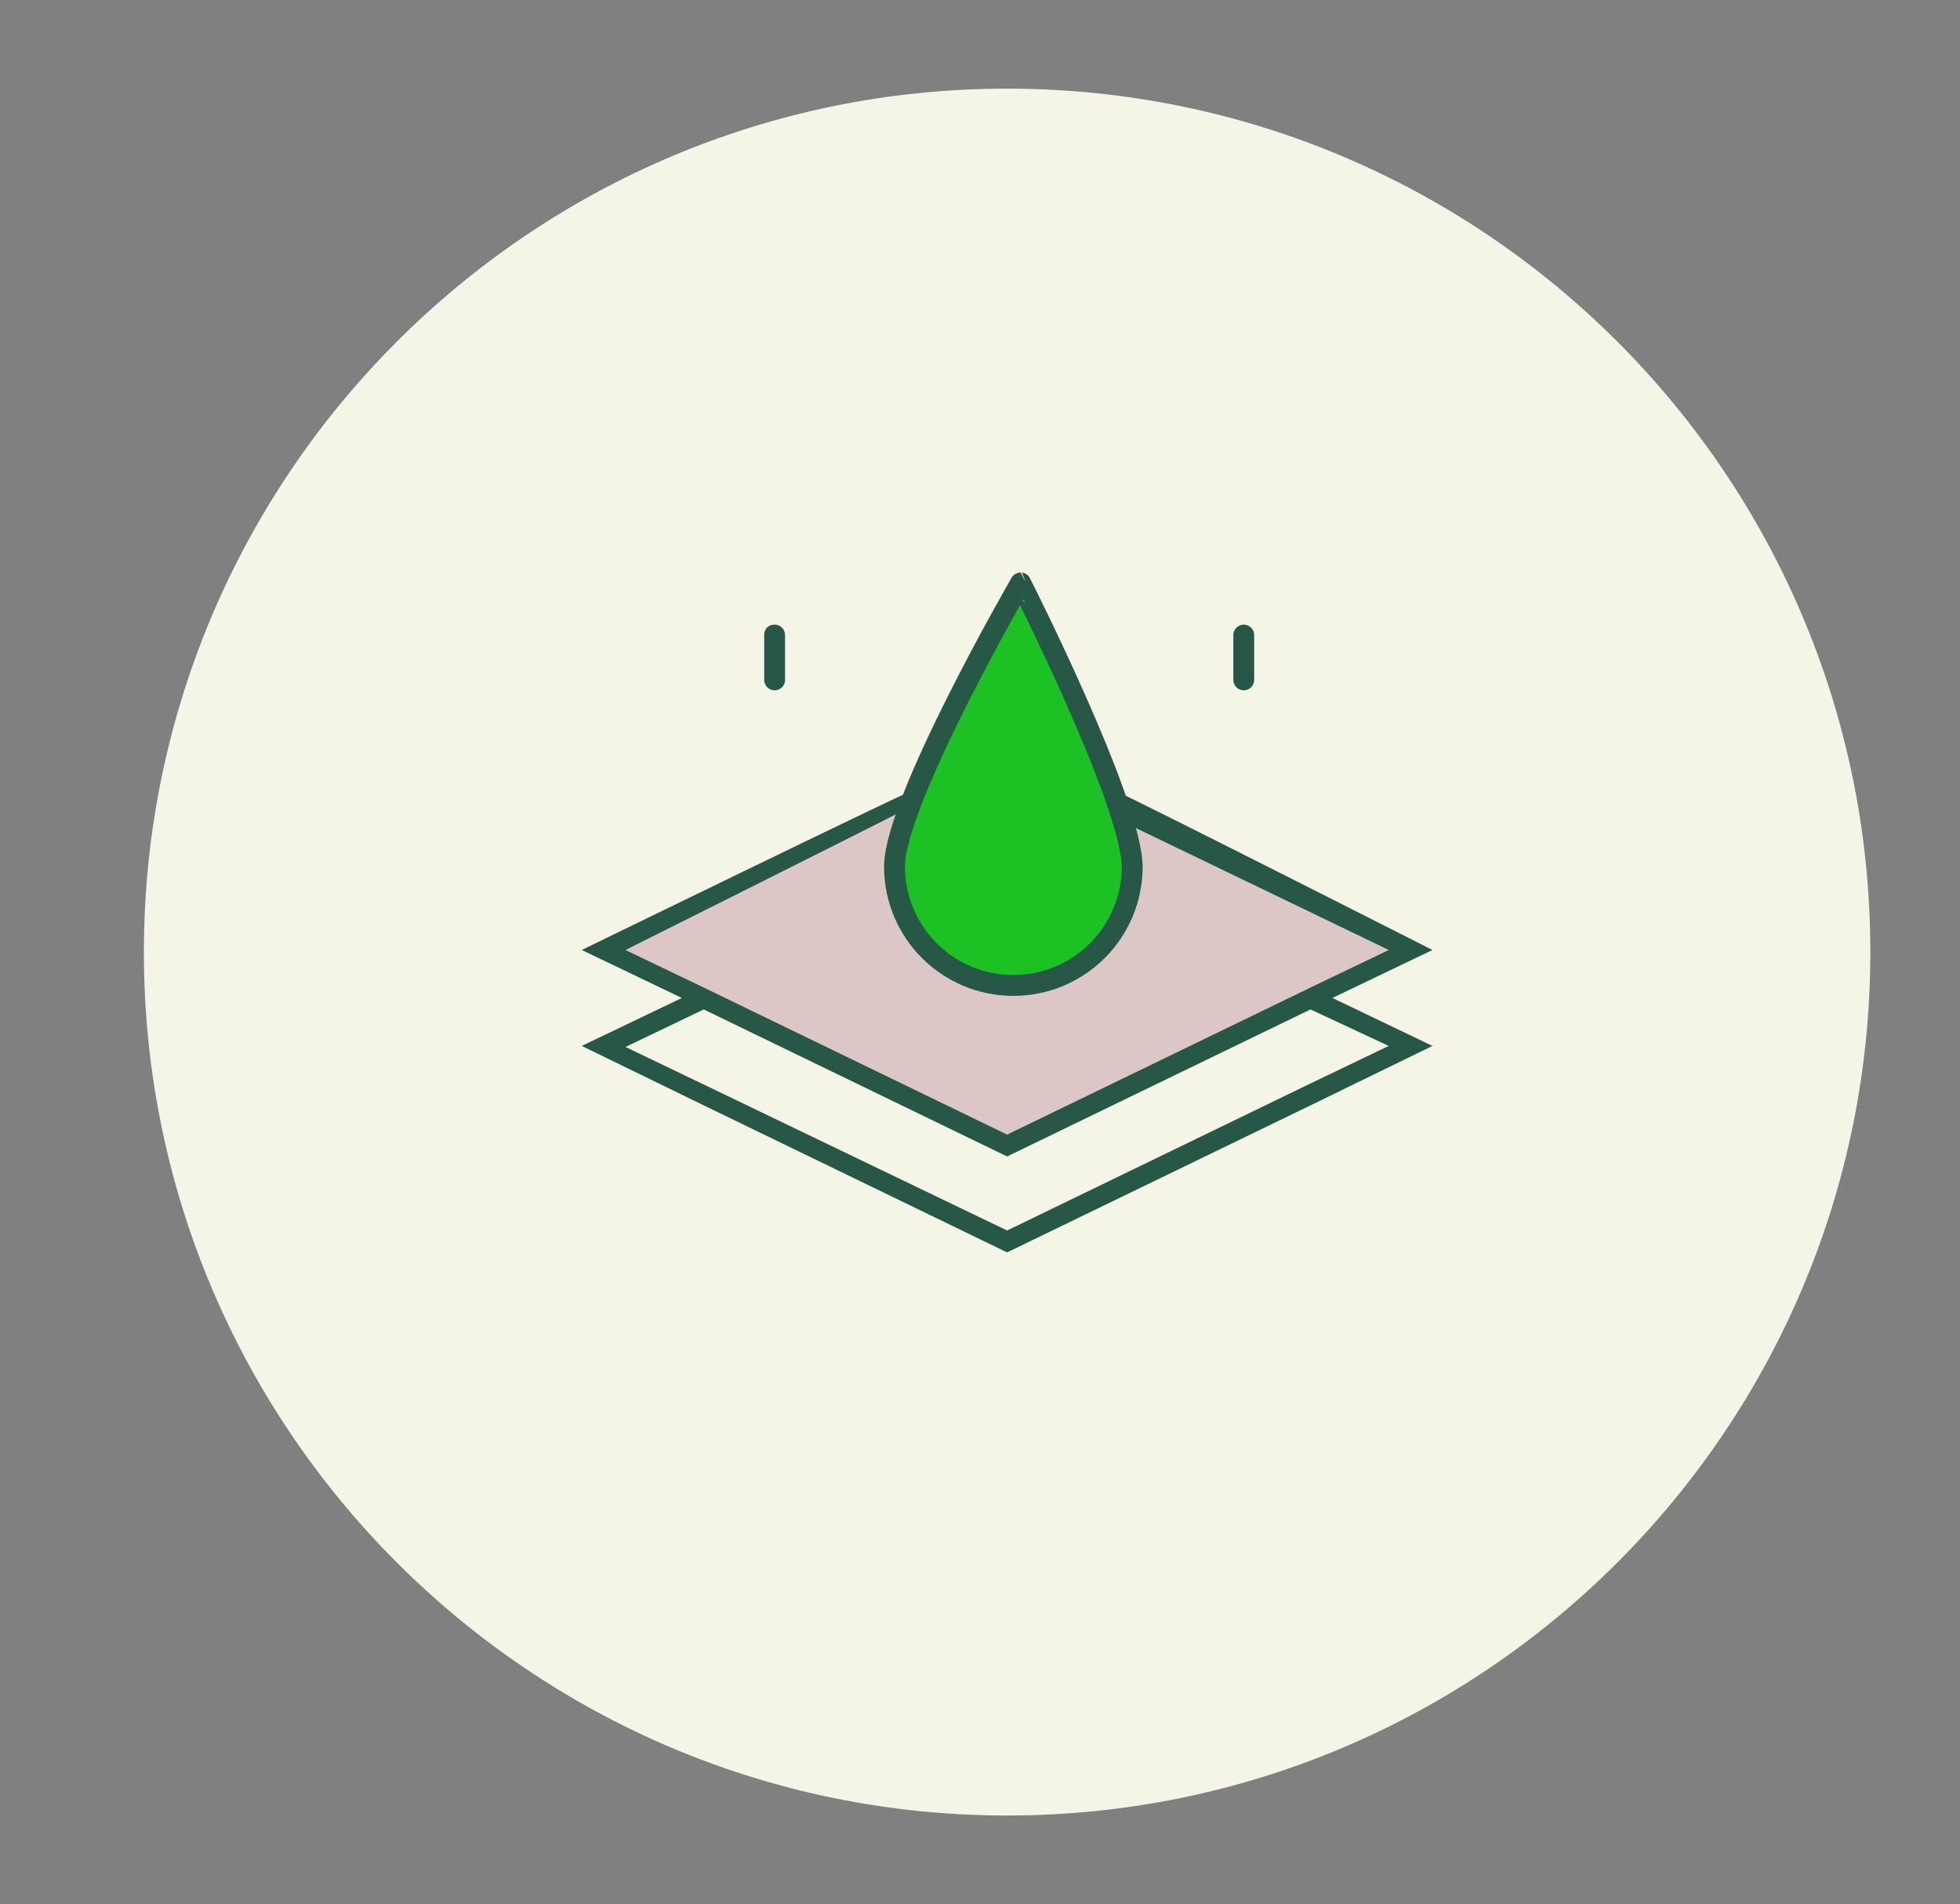 <?xml version="1.0" encoding="utf-8"?>
<!-- Generator: Adobe Illustrator 26.0.1, SVG Export Plug-In . SVG Version: 6.00 Build 0)  -->
<svg version="1.1" id="Capa_1" xmlns="http://www.w3.org/2000/svg" xmlns:xlink="http://www.w3.org/1999/xlink" x="0px" y="0px"
	 viewBox="0 0 188 182.6" style="enable-background:new 0 0 188 182.6;" xml:space="preserve">
<rect x="0" y="0" width="188" height="182.6" fill="#808080" stroke="none"/>
<style type="text/css">
	.st0{fill:#FFFFFF;}
	.st1{fill:#006A56;}
	.st2{fill:#F4F4E7;}
	.st3{fill:#E0C6C6;stroke:#275747;stroke-width:2;stroke-linecap:round;stroke-linejoin:round;stroke-miterlimit:10;}
	.st4{fill:#E0C6C6;}
	.st5{fill:#1CC123;}
	.st6{fill:#275747;}
	.st7{fill:#E0C6C6;stroke:#275747;stroke-width:0.5;stroke-linecap:round;stroke-linejoin:round;stroke-miterlimit:10;}
	.st8{fill:none;stroke:#275747;stroke-width:2;stroke-linecap:round;stroke-linejoin:round;stroke-miterlimit:10;}
	.st9{fill:#1CC123;stroke:#275747;stroke-width:2;stroke-linecap:round;stroke-linejoin:round;stroke-miterlimit:10;}
	.st10{fill:#275747;stroke:#F4F4E7;stroke-width:0.5;stroke-miterlimit:10;}
	.st11{fill:#275747;stroke:#F4F4E7;stroke-width:0.25;stroke-miterlimit:10;}
	.st12{clip-path:url(#SVGID_00000161628096416350178440000003173234690459306397_);}
	.st13{fill:none;}
	.st14{fill:#1CC123;stroke:#1CC123;stroke-width:0.5;stroke-miterlimit:10;}
	.st15{fill:none;stroke:#1CC123;stroke-miterlimit:10;}
	.st16{fill:none;stroke:#1CC123;stroke-width:0.75;stroke-miterlimit:10;}
	.st17{fill-rule:evenodd;clip-rule:evenodd;fill:#1CC123;}
	.st18{fill-rule:evenodd;clip-rule:evenodd;fill:#FFFFFF;}
	.st19{fill-rule:evenodd;clip-rule:evenodd;fill:#1CC123;stroke:#1CC123;stroke-miterlimit:10;}
	.st20{fill-rule:evenodd;clip-rule:evenodd;fill:none;}
	.st21{fill:#FFFFFF;stroke:#1CC123;stroke-width:2;stroke-miterlimit:10;}
	.st22{fill:#FFFFFF;stroke:#1CC123;stroke-linecap:round;stroke-linejoin:round;stroke-miterlimit:10;}
	.st23{fill:#FFFFFF;stroke:#1CC123;stroke-width:1.5;stroke-miterlimit:10;}
	.st24{fill:#FFFFFF;stroke:#1CC123;stroke-width:1.5;stroke-linejoin:round;stroke-miterlimit:10;}
	.st25{clip-path:url(#SVGID_00000165914526589163170810000013987392812395709098_);}
	.st26{fill:#FFFFFF;stroke:#1CC123;stroke-width:1.25;stroke-linecap:round;stroke-miterlimit:10;}
	.st27{fill:none;stroke:#1CC123;stroke-width:2;stroke-linecap:round;stroke-miterlimit:10;}
	.st28{fill:#FFFFFF;stroke:#1CC123;stroke-miterlimit:10;}
	.st29{fill:#FFFFFF;stroke:#1CC123;stroke-linecap:round;stroke-miterlimit:10;}
	.st30{fill:none;stroke:#1CC123;stroke-width:3;stroke-miterlimit:10;}
	.st31{clip-path:url(#SVGID_00000057140923650646167560000011444702093277392769_);}
	.st32{clip-path:url(#SVGID_00000123410270004035494530000015739333422694598050_);}
	.st33{clip-path:url(#SVGID_00000008123327382122442780000013024367494255753916_);}
	.st34{clip-path:url(#SVGID_00000034802868825203068420000010498165134083723956_);}
	.st35{fill:#DCC7C6;}
	.st36{clip-path:url(#SVGID_00000045604534487007578860000004973179384425075647_);}
	.st37{fill:#E0C6C6;stroke:#275747;stroke-width:0.75;stroke-linecap:round;stroke-linejoin:round;stroke-miterlimit:10;}
	.st38{fill:none;stroke:#275747;stroke-width:0.75;stroke-linecap:round;stroke-linejoin:round;stroke-miterlimit:10;}
	.st39{fill:#E0C6C6;stroke:#275747;stroke-linecap:round;stroke-linejoin:round;stroke-miterlimit:10;}
	.st40{fill:#1CC123;stroke:#275747;stroke-linecap:round;stroke-linejoin:round;stroke-miterlimit:10;}
	.st41{fill:none;stroke:#E0C6C6;stroke-width:3;stroke-miterlimit:10;}
	.st42{fill:none;stroke:#1CC123;stroke-width:2;stroke-linecap:round;stroke-linejoin:round;stroke-miterlimit:10;}
</style>
<path class="st2" d="M96.6,174.1c45.7,0,82.8-37.1,82.8-82.8c0-45.7-37.1-82.8-82.8-82.8S13.8,45.6,13.8,91.3
	C13.8,137,50.9,174.1,96.6,174.1z"/>
<rect x="55.8" y="53.2" class="st13" width="81.7" height="76.2"/>
<polygon class="st35" points="86.3,77.9 60,91.1 96.6,108.8 133.2,91.1 108.6,79.2 "/>
<g>
	<path class="st6" d="M137.4,91.1c0,0-29.6-15-30.3-15.2c0,0.1,0.2,0.6,0.2,0.6c0.1,0.4,0.3,0.7,0.4,1c1,0.8,0.2,1.5,0.2,1.4
		l25.3,12.2l-7.5,3.6l-29.1,14.1L67.5,94.7L60,91.1c0,0,25.4-12.7,26.3-13.2c0.2-0.5,0.4-1.1,0.6-1.8c-0.5,0.1-31.1,15-31.1,15
		l9.6,4.6l-9.6,4.6l11.7,5.7h0l29.1,14.1l29.1-14.1l11.7-5.7l-9.6-4.6L137.4,91.1z M133.2,100.3l-7.5,3.6l-29.1,14.1L67.5,104
		l-7.5-3.6l7.5-3.6h0l29.1,14.1l29.1-14.1h0L133.2,100.3z"/>
</g>
<path class="st9" d="M108.6,83.1c0,6.3-5.1,11.4-11.4,11.4c-6.3,0-11.4-5.1-11.4-11.4c0-6.3,12.1-27.2,12.1-27.2
	S108.5,76.8,108.6,83.1L108.6,83.1z"/>
<path class="st6" d="M73.3,60.9v4.3c0,0.5,0.4,1,1,1c0.5,0,1-0.4,1-1v-4.3c0-0.5-0.4-1-1-1C73.7,59.9,73.3,60.3,73.3,60.9"/>
<path class="st6" d="M118.3,60.9v4.3c0,0.5,0.4,1,1,1c0.5,0,1-0.4,1-1v-4.3c0-0.5-0.4-1-1-1C118.8,59.9,118.3,60.3,118.3,60.9"/>
</svg>
